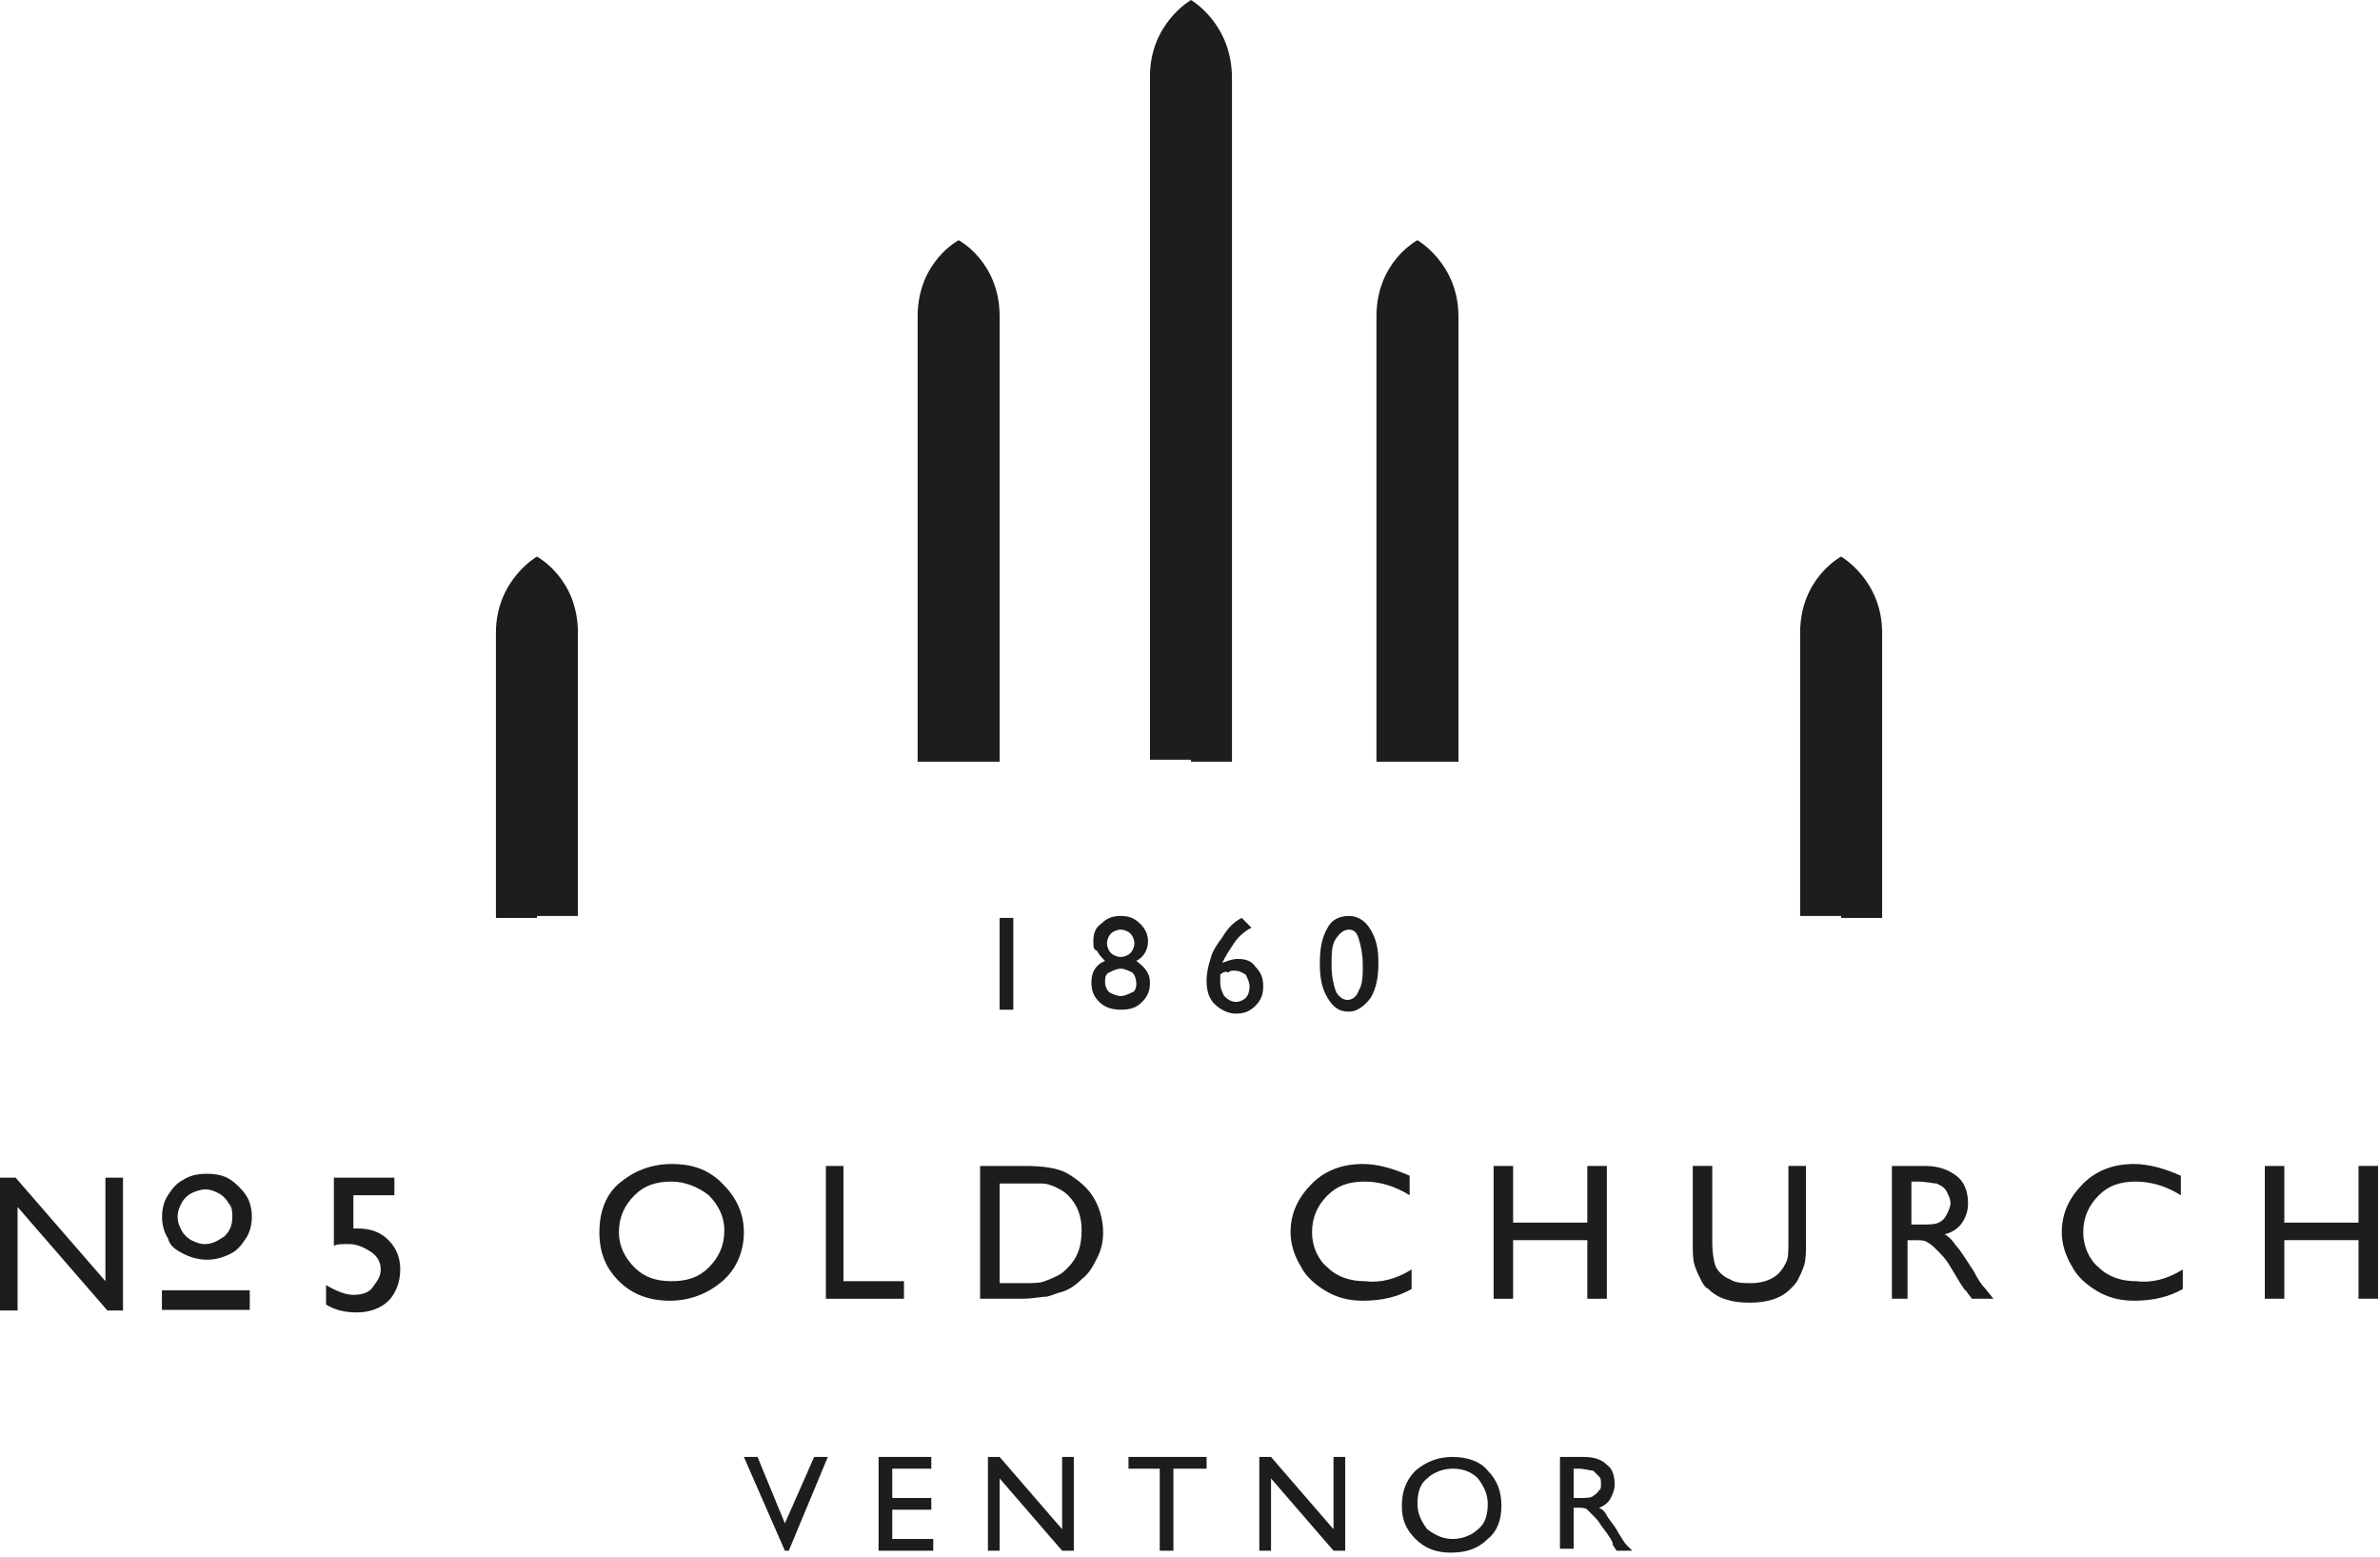 <?xml version="1.0" encoding="utf-8"?>
<!-- Generator: Adobe Illustrator 26.4.0, SVG Export Plug-In . SVG Version: 6.00 Build 0)  -->
<svg version="1.1" id="Layer_1" xmlns="http://www.w3.org/2000/svg" xmlns:xlink="http://www.w3.org/1999/xlink" x="0px" y="0px"
	 viewBox="0 0 121.9 79.7" style="enable-background:new 0 0 121.9 79.7;" xml:space="preserve">
<style type="text/css">
	.st0{fill:#1D1D1B;}
</style>
<g>
	<g>
		<path class="st0" d="M51.2,47h0.7v4.7h-0.7V47z"/>
		<path class="st0" d="M56,48.2c0-0.4,0.1-0.7,0.4-0.9c0.3-0.3,0.6-0.4,1-0.4c0.4,0,0.7,0.1,1,0.4c0.3,0.3,0.4,0.6,0.4,0.9
			c0,0.4-0.2,0.8-0.6,1c0.4,0.3,0.7,0.6,0.7,1.1c0,0.4-0.1,0.7-0.4,1c-0.3,0.3-0.6,0.4-1.1,0.4c-0.4,0-0.8-0.1-1.1-0.4
			c-0.3-0.3-0.4-0.6-0.4-1c0-0.5,0.2-0.9,0.7-1.1c-0.2-0.2-0.3-0.3-0.4-0.5C56,48.6,56,48.5,56,48.2z M58.2,50.4L58.2,50.4
			c0-0.3-0.1-0.5-0.2-0.6c-0.2-0.1-0.4-0.2-0.6-0.2c-0.2,0-0.4,0.1-0.6,0.2c-0.2,0.1-0.2,0.3-0.2,0.5s0.1,0.4,0.2,0.5
			c0.2,0.1,0.4,0.2,0.6,0.2c0.2,0,0.4-0.1,0.6-0.2C58.1,50.8,58.2,50.6,58.2,50.4z M58.1,48.3c0-0.2-0.1-0.4-0.2-0.5
			c-0.1-0.1-0.3-0.2-0.5-0.2c-0.2,0-0.4,0.1-0.5,0.2s-0.2,0.3-0.2,0.5c0,0.2,0.1,0.4,0.2,0.5c0.1,0.1,0.3,0.2,0.5,0.2
			c0.2,0,0.4-0.1,0.5-0.2S58.1,48.5,58.1,48.3z"/>
		<path class="st0" d="M63.6,47L63.6,47l0.5,0.5c-0.4,0.2-0.7,0.5-0.9,0.8c-0.2,0.3-0.4,0.6-0.6,1c0.3-0.1,0.5-0.2,0.8-0.2
			c0.4,0,0.7,0.1,0.9,0.4c0.3,0.3,0.4,0.6,0.4,1c0,0.4-0.1,0.7-0.4,1c-0.3,0.3-0.6,0.4-1,0.4c-0.4,0-0.8-0.2-1.1-0.5
			c-0.3-0.3-0.4-0.7-0.4-1.2c0-0.4,0.1-0.8,0.2-1.1c0.1-0.4,0.3-0.7,0.6-1.1C62.9,47.5,63.2,47.2,63.6,47z M62.5,49.9
			c0,0.1,0,0.2,0,0.4c0,0.3,0.1,0.5,0.2,0.7c0.2,0.2,0.4,0.3,0.6,0.3c0.2,0,0.4-0.1,0.5-0.2c0.1-0.1,0.2-0.3,0.2-0.6
			c0-0.2-0.1-0.4-0.2-0.6c-0.2-0.1-0.3-0.2-0.6-0.2c-0.1,0-0.2,0-0.3,0.1C62.8,49.7,62.6,49.8,62.5,49.9z"/>
		<path class="st0" d="M69.1,46.9c0.4,0,0.8,0.2,1.1,0.7c0.3,0.5,0.4,1,0.4,1.7c0,0.7-0.1,1.3-0.4,1.8c-0.3,0.4-0.7,0.7-1.1,0.7
			c-0.5,0-0.8-0.2-1.1-0.7s-0.4-1-0.4-1.8c0-0.7,0.1-1.3,0.4-1.8C68.2,47.1,68.6,46.9,69.1,46.9z M69.1,47.6L69.1,47.6
			c-0.3,0-0.5,0.2-0.7,0.5s-0.2,0.8-0.2,1.3c0,0.6,0.1,1,0.2,1.3c0.1,0.3,0.4,0.5,0.6,0.5c0.3,0,0.5-0.2,0.6-0.5
			c0.2-0.3,0.2-0.8,0.2-1.3c0-0.5-0.1-1-0.2-1.3C69.5,47.7,69.3,47.6,69.1,47.6z"/>
	</g>
	<g>
		<g>
			<path class="st0" d="M5.4,60.3h0.9v6.8H5.5l-4.6-5.3v5.3H0v-6.8h0.8l4.6,5.3V60.3z"/>
		</g>
		<g>
			<path class="st0" d="M17.2,60.3h3v0.9h-2.1v1.7c0.1,0,0.1,0,0.2,0c0.7,0,1.2,0.2,1.6,0.6c0.4,0.4,0.6,0.9,0.6,1.5
				c0,0.6-0.2,1.2-0.6,1.6c-0.4,0.4-1,0.6-1.6,0.6c-0.6,0-1.1-0.1-1.6-0.4v-1c0.5,0.3,1,0.5,1.4,0.5c0.4,0,0.8-0.1,1-0.4
				s0.4-0.5,0.4-0.9c0-0.4-0.2-0.7-0.5-0.9c-0.3-0.2-0.7-0.4-1.1-0.4c-0.4,0-0.7,0-0.8,0.1V60.3z"/>
		</g>
		<g>
			<path class="st0" d="M34.4,59.6c1.1,0,1.9,0.3,2.6,1c0.7,0.7,1.1,1.5,1.1,2.5S37.7,65,37,65.6s-1.6,1-2.7,1c-1,0-1.9-0.3-2.6-1
				c-0.7-0.7-1-1.5-1-2.5c0-1,0.3-1.9,1-2.5C32.4,60,33.3,59.6,34.4,59.6z M34.4,60.5c-0.8,0-1.4,0.2-1.9,0.7s-0.8,1.1-0.8,1.9
				c0,0.7,0.3,1.3,0.8,1.8c0.5,0.5,1.1,0.7,1.9,0.7c0.8,0,1.4-0.2,1.9-0.7c0.5-0.5,0.8-1.1,0.8-1.9c0-0.7-0.3-1.3-0.8-1.8
				C35.8,60.8,35.1,60.5,34.4,60.5z"/>
			<path class="st0" d="M42.2,59.7h1v5.9h3.1v0.9h-4V59.7z"/>
			<path class="st0" d="M50.2,66.5v-6.8h2.3c0.9,0,1.7,0.1,2.2,0.4s1,0.7,1.3,1.2c0.3,0.5,0.5,1.1,0.5,1.8c0,0.5-0.1,0.9-0.3,1.3
				c-0.2,0.4-0.4,0.8-0.8,1.1c-0.3,0.3-0.7,0.6-1.2,0.7c-0.3,0.1-0.5,0.2-0.7,0.2s-0.6,0.1-1.2,0.1H50.2z M52.4,60.6h-1.2v5.1h1.2
				c0.5,0,0.9,0,1.1-0.1c0.3-0.1,0.5-0.2,0.7-0.3s0.3-0.2,0.5-0.4c0.5-0.5,0.7-1.1,0.7-1.9c0-0.7-0.2-1.3-0.7-1.8
				c-0.2-0.2-0.4-0.3-0.6-0.4c-0.2-0.1-0.5-0.2-0.7-0.2C53.2,60.6,52.8,60.6,52.4,60.6z"/>
			<path class="st0" d="M72.3,65V66c-0.7,0.4-1.5,0.6-2.5,0.6c-0.8,0-1.4-0.2-1.9-0.5c-0.5-0.3-1-0.7-1.3-1.3
				c-0.3-0.5-0.5-1.1-0.5-1.7c0-1,0.4-1.8,1.1-2.5c0.7-0.7,1.6-1,2.6-1c0.7,0,1.5,0.2,2.4,0.6v1c-0.8-0.5-1.6-0.7-2.3-0.7
				c-0.8,0-1.4,0.2-1.9,0.7c-0.5,0.5-0.8,1.1-0.8,1.9c0,0.7,0.3,1.4,0.8,1.8c0.5,0.5,1.2,0.7,1.9,0.7C70.7,65.7,71.5,65.5,72.3,65z"
				/>
			<path class="st0" d="M81.3,59.7h1v6.8h-1v-3h-3.8v3h-1v-6.8h1v2.9h3.8V59.7z"/>
			<path class="st0" d="M91.5,59.7h1v3.9c0,0.5,0,0.9-0.1,1.2c-0.1,0.3-0.2,0.5-0.3,0.7c-0.1,0.2-0.2,0.3-0.4,0.5
				c-0.5,0.5-1.2,0.7-2.1,0.7c-0.9,0-1.6-0.2-2.1-0.7c-0.2-0.1-0.3-0.3-0.4-0.5c-0.1-0.2-0.2-0.4-0.3-0.7c-0.1-0.3-0.1-0.7-0.1-1.2
				v-3.9h1v3.9c0,0.6,0.1,1.1,0.2,1.3c0.1,0.2,0.4,0.5,0.7,0.6c0.3,0.2,0.7,0.2,1.1,0.2c0.6,0,1.1-0.2,1.4-0.5
				c0.2-0.2,0.3-0.4,0.4-0.6c0.1-0.2,0.1-0.6,0.1-1.1V59.7z"/>
			<path class="st0" d="M96.9,66.5v-6.8h1.7c0.7,0,1.2,0.2,1.6,0.5s0.6,0.8,0.6,1.4c0,0.4-0.1,0.7-0.3,1c-0.2,0.3-0.5,0.5-0.9,0.6
				c0.2,0.1,0.4,0.3,0.6,0.6c0.2,0.2,0.5,0.7,0.9,1.3c0.2,0.4,0.4,0.7,0.6,0.9l0.4,0.5H101l-0.3-0.4c0,0,0,0-0.1-0.1l-0.2-0.3
				l-0.3-0.5l-0.3-0.5c-0.2-0.3-0.4-0.5-0.6-0.7s-0.3-0.3-0.5-0.4c-0.1-0.1-0.4-0.1-0.7-0.1h-0.3v3H96.9z M98.2,60.5h-0.3v2.2h0.4
				c0.5,0,0.8,0,1-0.1c0.2-0.1,0.3-0.2,0.4-0.4s0.2-0.4,0.2-0.6c0-0.2-0.1-0.4-0.2-0.6c-0.1-0.2-0.3-0.3-0.5-0.4
				C99,60.6,98.7,60.5,98.2,60.5z"/>
			<path class="st0" d="M111.8,65V66c-0.7,0.4-1.5,0.6-2.5,0.6c-0.8,0-1.4-0.2-1.9-0.5c-0.5-0.3-1-0.7-1.3-1.3
				c-0.3-0.5-0.5-1.1-0.5-1.7c0-1,0.4-1.8,1.1-2.5c0.7-0.7,1.6-1,2.6-1c0.7,0,1.5,0.2,2.4,0.6v1c-0.8-0.5-1.6-0.7-2.3-0.7
				c-0.8,0-1.4,0.2-1.9,0.7c-0.5,0.5-0.8,1.1-0.8,1.9c0,0.7,0.3,1.4,0.8,1.8c0.5,0.5,1.2,0.7,1.9,0.7C110.2,65.7,111,65.5,111.8,65z
				"/>
			<path class="st0" d="M120.8,59.7h1v6.8h-1v-3H117v3h-1v-6.8h1v2.9h3.8V59.7z"/>
		</g>
		<path class="st0" d="M12.6,61.2c-0.2-0.3-0.5-0.6-0.8-0.8c-0.3-0.2-0.7-0.3-1.2-0.3c-0.5,0-0.9,0.1-1.2,0.3
			c-0.4,0.2-0.6,0.5-0.8,0.8c-0.2,0.3-0.3,0.7-0.3,1.1c0,0.4,0.1,0.8,0.3,1.1C8.7,63.8,9,64,9.4,64.2c0.4,0.2,0.8,0.3,1.2,0.3
			c0.4,0,0.8-0.1,1.2-0.3c0.4-0.2,0.6-0.5,0.8-0.8c0.2-0.3,0.3-0.7,0.3-1.1C12.9,61.9,12.8,61.5,12.6,61.2z M11.9,62.3
			c0,0.4-0.1,0.7-0.4,1c-0.3,0.2-0.6,0.4-1,0.4c-0.3,0-0.5-0.1-0.7-0.2c-0.2-0.1-0.4-0.3-0.5-0.5c-0.1-0.2-0.2-0.4-0.2-0.7
			c0-0.3,0.1-0.5,0.2-0.7c0.1-0.2,0.3-0.4,0.5-0.5c0.2-0.1,0.5-0.2,0.7-0.2c0.3,0,0.5,0.1,0.7,0.2c0.2,0.1,0.4,0.3,0.5,0.5
			C11.9,61.8,11.9,62.1,11.9,62.3z"/>
		
			<rect x="10.1" y="64.3" transform="matrix(6.123234e-17 -1 1 6.123234e-17 -56.007 77.169)" class="st0" width="1" height="4.5"/>
	</g>
	<g>
		<path class="st0" d="M27.5,46.9h2.1V32.4c0-2.8-2.1-3.9-2.1-3.9s-2.1,1.2-2.1,3.9v14.6H27.5"/>
		<path class="st0" d="M49.1,39h2.1V16.2c0-2.8-2.1-3.9-2.1-3.9S47,13.4,47,16.2V39H49.1"/>
		<path class="st0" d="M94.3,46.9h-2.1V32.4c0-2.8,2.1-3.9,2.1-3.9s2.1,1.2,2.1,3.9v14.6H94.3"/>
		<path class="st0" d="M72.6,39h-2.1V16.2c0-2.8,2.1-3.9,2.1-3.9s2.1,1.2,2.1,3.9V39H72.6"/>
		<path class="st0" d="M61,39h2.1v-35C63.1,1.2,61,0,61,0s-2.1,1.2-2.1,3.9v35H61"/>
	</g>
	<g>
		<path class="st0" d="M41.7,74.6h0.7l-2,4.8h-0.2l-2.1-4.8h0.7l1.4,3.4L41.7,74.6z"/>
		<path class="st0" d="M45,74.6h2.7v0.6h-2v1.5h2v0.6h-2v1.5h2.1v0.6H45V74.6z"/>
		<path class="st0" d="M54.4,74.6H55v4.8h-0.6l-3.2-3.7v3.7h-0.6v-4.8h0.6l3.2,3.7V74.6z"/>
		<path class="st0" d="M57.8,74.6h4v0.6h-1.7v4.2h-0.7v-4.2h-1.6V74.6z"/>
		<path class="st0" d="M68.3,74.6h0.6v4.8h-0.6l-3.2-3.7v3.7h-0.6v-4.8h0.6l3.2,3.7V74.6z"/>
		<path class="st0" d="M74.4,74.6c0.7,0,1.4,0.2,1.8,0.7c0.5,0.5,0.7,1.1,0.7,1.8s-0.2,1.3-0.7,1.7c-0.5,0.5-1.1,0.7-1.9,0.7
			c-0.7,0-1.3-0.2-1.8-0.7c-0.5-0.5-0.7-1-0.7-1.7c0-0.7,0.2-1.3,0.7-1.8C73.1,74.8,73.7,74.6,74.4,74.6z M74.4,75.2
			c-0.5,0-1,0.2-1.3,0.5c-0.4,0.3-0.5,0.8-0.5,1.3c0,0.5,0.2,0.9,0.5,1.3c0.4,0.3,0.8,0.5,1.3,0.5c0.5,0,1-0.2,1.3-0.5
			c0.4-0.3,0.5-0.8,0.5-1.3c0-0.5-0.2-0.9-0.5-1.3C75.4,75.4,75,75.2,74.4,75.2z"/>
		<path class="st0" d="M79.9,79.4v-4.8h1.2c0.5,0,0.9,0.1,1.2,0.4c0.3,0.2,0.4,0.6,0.4,1c0,0.3-0.1,0.5-0.2,0.7
			c-0.1,0.2-0.3,0.4-0.6,0.5c0.2,0.1,0.3,0.2,0.4,0.4c0.1,0.2,0.4,0.5,0.6,0.9c0.2,0.3,0.3,0.5,0.4,0.6l0.3,0.3h-0.8l-0.2-0.3
			c0,0,0,0,0-0.1l-0.1-0.2l-0.2-0.3L82,78.1c-0.1-0.2-0.3-0.4-0.4-0.5s-0.2-0.2-0.3-0.3c-0.1-0.1-0.3-0.1-0.5-0.1h-0.2v2.1H79.9z
			 M80.8,75.2h-0.2v1.5h0.3c0.3,0,0.6,0,0.7-0.1c0.1-0.1,0.2-0.1,0.3-0.3C82,76.3,82,76.1,82,76c0-0.2,0-0.3-0.1-0.4
			c-0.1-0.1-0.2-0.2-0.3-0.3C81.4,75.3,81.2,75.2,80.8,75.2z"/>
	</g>
</g>
</svg>
